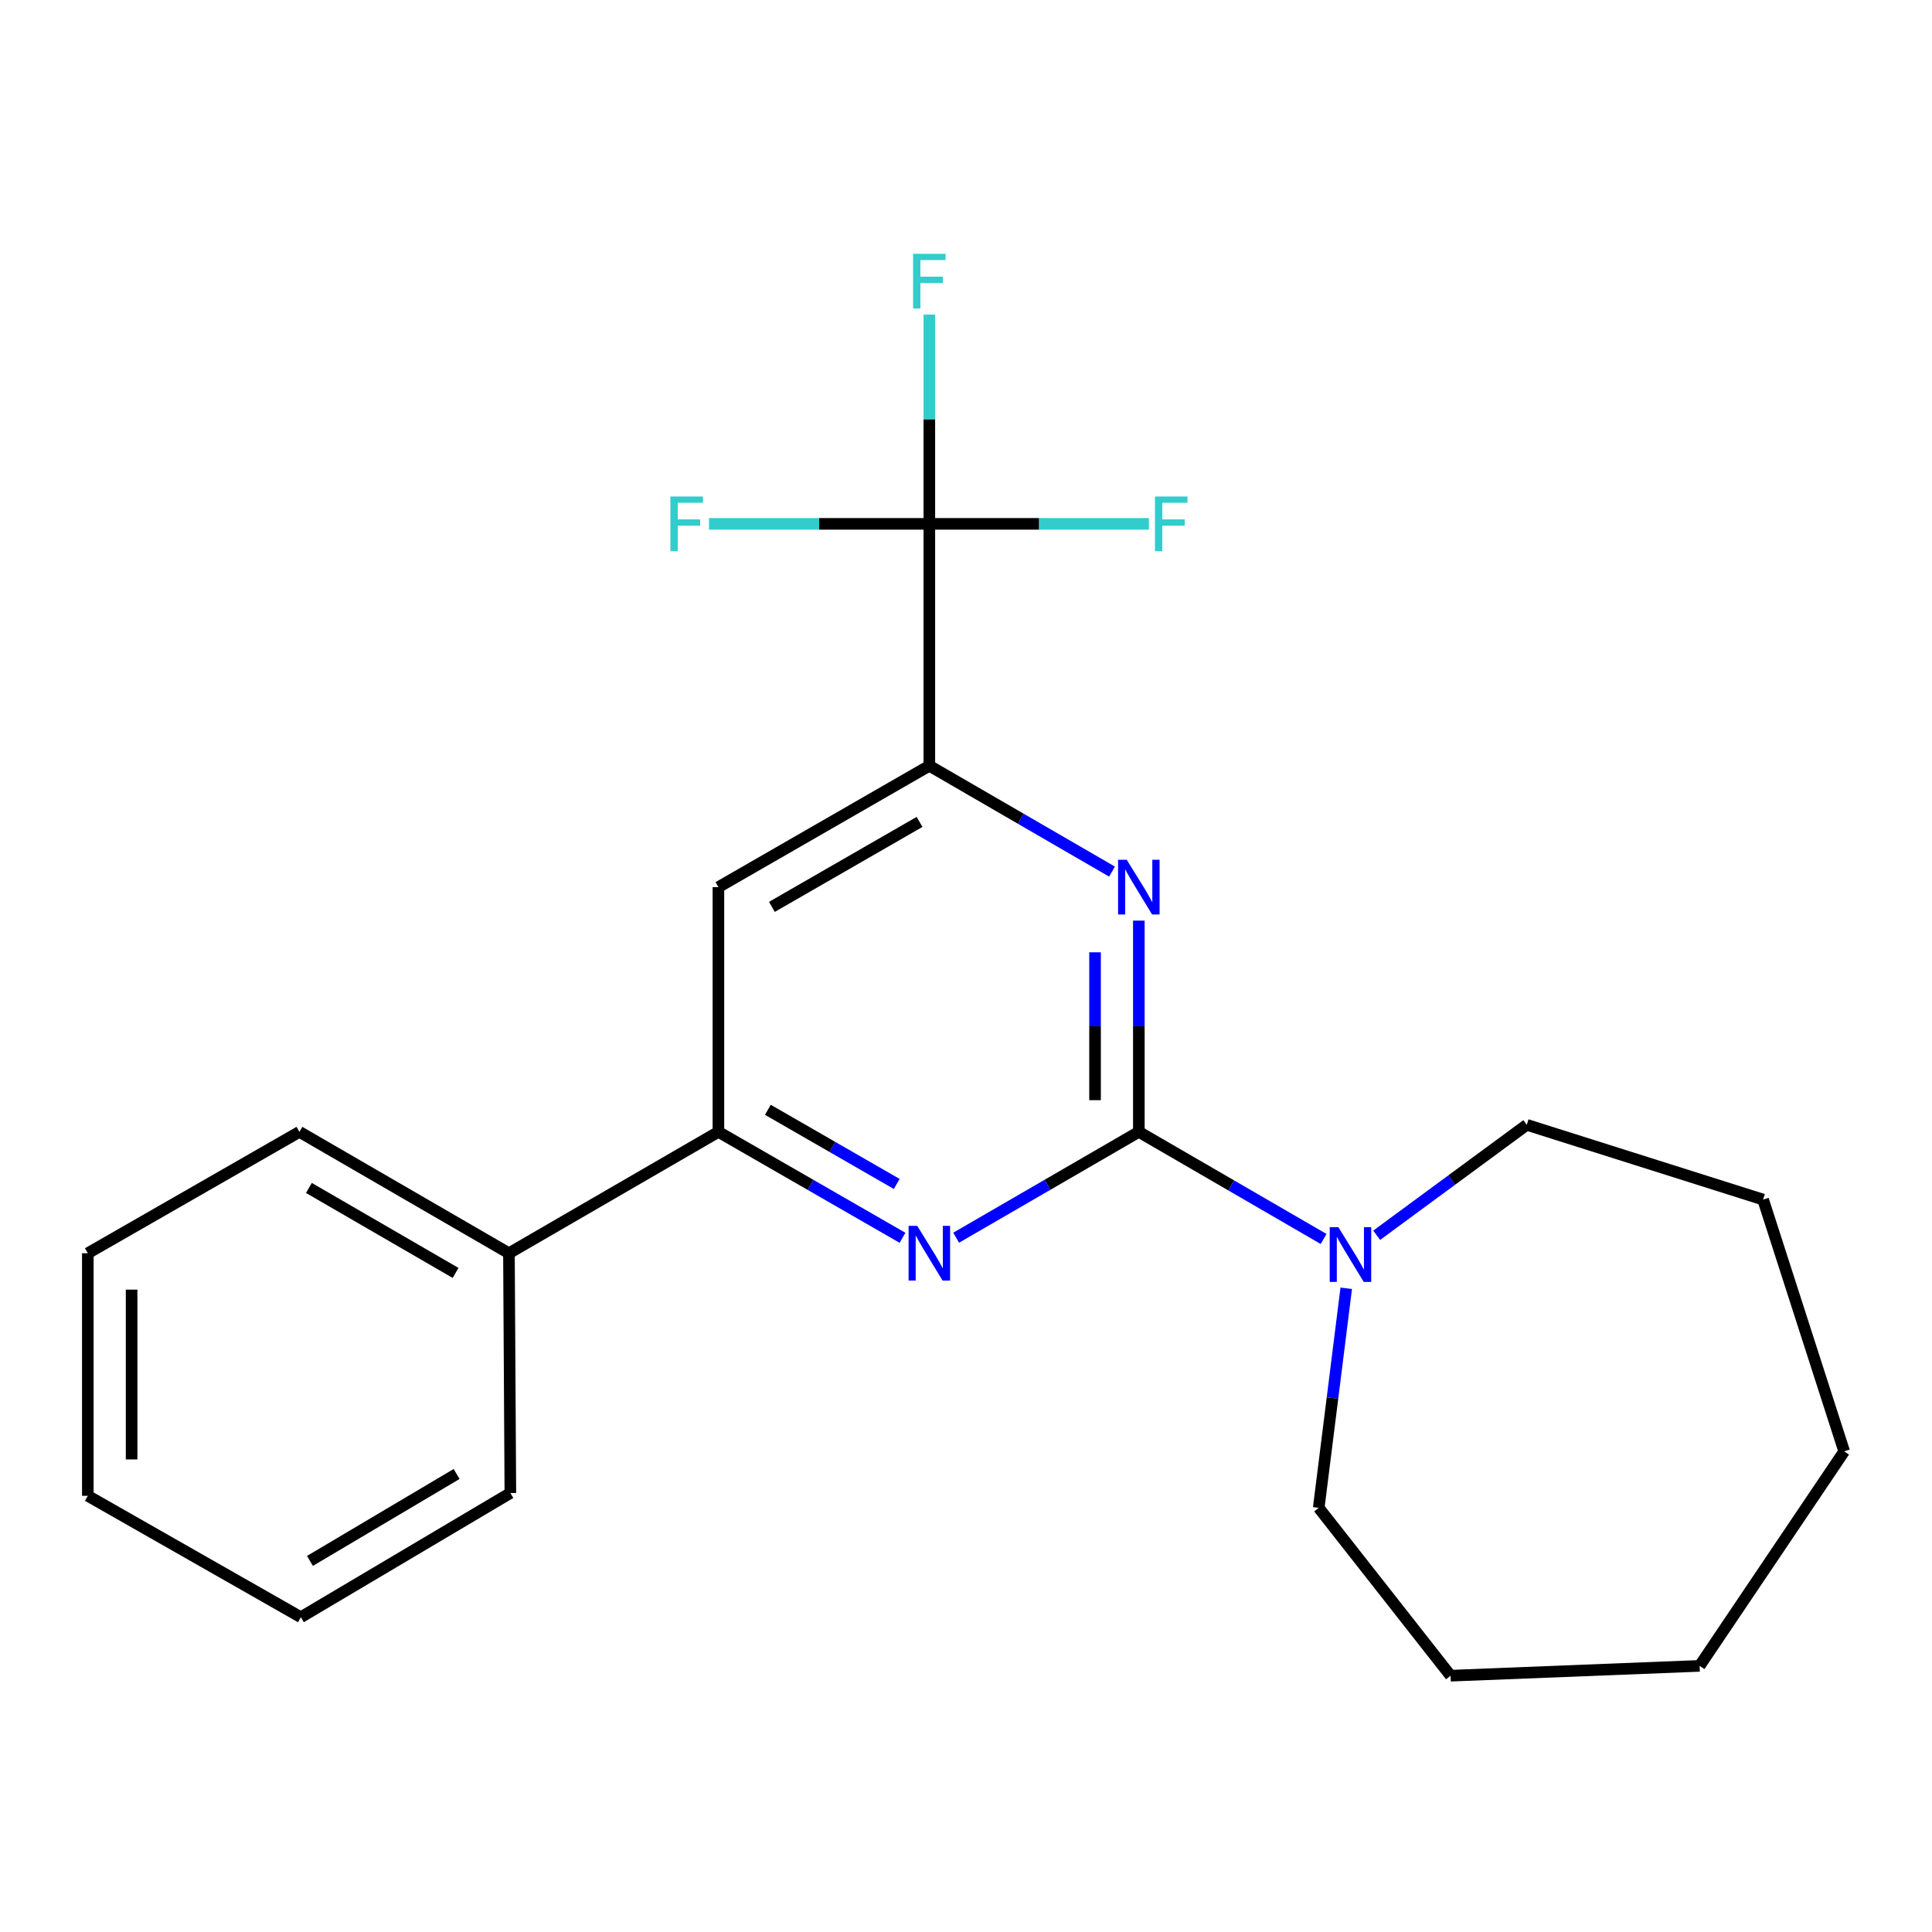 <?xml version='1.0' encoding='iso-8859-1'?>
<svg version='1.1' baseProfile='full'
              xmlns='http://www.w3.org/2000/svg'
                      xmlns:rdkit='http://www.rdkit.org/xml'
                      xmlns:xlink='http://www.w3.org/1999/xlink'
                  xml:space='preserve'
width='1000px' height='1000px' viewBox='0 0 1000 1000'>
<!-- END OF HEADER -->
<rect style='opacity:1.0;fill:#FFFFFF;stroke:none' width='1000' height='1000' x='0' y='0'> </rect>
<path class='bond-0' d='M 589.459,585.847 L 589.459,531.178' style='fill:none;fill-rule:evenodd;stroke:#000000;stroke-width:6px;stroke-linecap:butt;stroke-linejoin:miter;stroke-opacity:1' />
<path class='bond-0' d='M 589.459,531.178 L 589.459,476.509' style='fill:none;fill-rule:evenodd;stroke:#0000FF;stroke-width:6px;stroke-linecap:butt;stroke-linejoin:miter;stroke-opacity:1' />
<path class='bond-0' d='M 566.795,569.447 L 566.795,531.178' style='fill:none;fill-rule:evenodd;stroke:#000000;stroke-width:6px;stroke-linecap:butt;stroke-linejoin:miter;stroke-opacity:1' />
<path class='bond-0' d='M 566.795,531.178 L 566.795,492.91' style='fill:none;fill-rule:evenodd;stroke:#0000FF;stroke-width:6px;stroke-linecap:butt;stroke-linejoin:miter;stroke-opacity:1' />
<path class='bond-1' d='M 589.459,585.847 L 542.179,613.243' style='fill:none;fill-rule:evenodd;stroke:#000000;stroke-width:6px;stroke-linecap:butt;stroke-linejoin:miter;stroke-opacity:1' />
<path class='bond-1' d='M 542.179,613.243 L 494.898,640.638' style='fill:none;fill-rule:evenodd;stroke:#0000FF;stroke-width:6px;stroke-linecap:butt;stroke-linejoin:miter;stroke-opacity:1' />
<path class='bond-5' d='M 589.459,585.847 L 637.276,613.571' style='fill:none;fill-rule:evenodd;stroke:#000000;stroke-width:6px;stroke-linecap:butt;stroke-linejoin:miter;stroke-opacity:1' />
<path class='bond-5' d='M 637.276,613.571 L 685.094,641.294' style='fill:none;fill-rule:evenodd;stroke:#0000FF;stroke-width:6px;stroke-linecap:butt;stroke-linejoin:miter;stroke-opacity:1' />
<path class='bond-2' d='M 575.586,451.144 L 528.306,423.749' style='fill:none;fill-rule:evenodd;stroke:#0000FF;stroke-width:6px;stroke-linecap:butt;stroke-linejoin:miter;stroke-opacity:1' />
<path class='bond-2' d='M 528.306,423.749 L 481.025,396.354' style='fill:none;fill-rule:evenodd;stroke:#000000;stroke-width:6px;stroke-linecap:butt;stroke-linejoin:miter;stroke-opacity:1' />
<path class='bond-4' d='M 467.136,640.683 L 419.493,613.265' style='fill:none;fill-rule:evenodd;stroke:#0000FF;stroke-width:6px;stroke-linecap:butt;stroke-linejoin:miter;stroke-opacity:1' />
<path class='bond-4' d='M 419.493,613.265 L 371.849,585.847' style='fill:none;fill-rule:evenodd;stroke:#000000;stroke-width:6px;stroke-linecap:butt;stroke-linejoin:miter;stroke-opacity:1' />
<path class='bond-4' d='M 464.148,612.815 L 430.797,593.622' style='fill:none;fill-rule:evenodd;stroke:#0000FF;stroke-width:6px;stroke-linecap:butt;stroke-linejoin:miter;stroke-opacity:1' />
<path class='bond-4' d='M 430.797,593.622 L 397.447,574.43' style='fill:none;fill-rule:evenodd;stroke:#000000;stroke-width:6px;stroke-linecap:butt;stroke-linejoin:miter;stroke-opacity:1' />
<path class='bond-3' d='M 481.025,396.354 L 481.025,271.15' style='fill:none;fill-rule:evenodd;stroke:#000000;stroke-width:6px;stroke-linecap:butt;stroke-linejoin:miter;stroke-opacity:1' />
<path class='bond-22' d='M 481.025,396.354 L 371.849,459.183' style='fill:none;fill-rule:evenodd;stroke:#000000;stroke-width:6px;stroke-linecap:butt;stroke-linejoin:miter;stroke-opacity:1' />
<path class='bond-22' d='M 475.953,425.421 L 399.53,469.401' style='fill:none;fill-rule:evenodd;stroke:#000000;stroke-width:6px;stroke-linecap:butt;stroke-linejoin:miter;stroke-opacity:1' />
<path class='bond-8' d='M 481.025,271.15 L 424.002,271.15' style='fill:none;fill-rule:evenodd;stroke:#000000;stroke-width:6px;stroke-linecap:butt;stroke-linejoin:miter;stroke-opacity:1' />
<path class='bond-8' d='M 424.002,271.15 L 366.978,271.15' style='fill:none;fill-rule:evenodd;stroke:#33CCCC;stroke-width:6px;stroke-linecap:butt;stroke-linejoin:miter;stroke-opacity:1' />
<path class='bond-9' d='M 481.025,271.15 L 481.025,216.99' style='fill:none;fill-rule:evenodd;stroke:#000000;stroke-width:6px;stroke-linecap:butt;stroke-linejoin:miter;stroke-opacity:1' />
<path class='bond-9' d='M 481.025,216.99 L 481.025,162.83' style='fill:none;fill-rule:evenodd;stroke:#33CCCC;stroke-width:6px;stroke-linecap:butt;stroke-linejoin:miter;stroke-opacity:1' />
<path class='bond-10' d='M 481.025,271.15 L 537.853,271.15' style='fill:none;fill-rule:evenodd;stroke:#000000;stroke-width:6px;stroke-linecap:butt;stroke-linejoin:miter;stroke-opacity:1' />
<path class='bond-10' d='M 537.853,271.15 L 594.68,271.15' style='fill:none;fill-rule:evenodd;stroke:#33CCCC;stroke-width:6px;stroke-linecap:butt;stroke-linejoin:miter;stroke-opacity:1' />
<path class='bond-6' d='M 371.849,585.847 L 371.849,459.183' style='fill:none;fill-rule:evenodd;stroke:#000000;stroke-width:6px;stroke-linecap:butt;stroke-linejoin:miter;stroke-opacity:1' />
<path class='bond-7' d='M 371.849,585.847 L 263.429,648.676' style='fill:none;fill-rule:evenodd;stroke:#000000;stroke-width:6px;stroke-linecap:butt;stroke-linejoin:miter;stroke-opacity:1' />
<path class='bond-11' d='M 696.811,666.819 L 689.69,723.636' style='fill:none;fill-rule:evenodd;stroke:#0000FF;stroke-width:6px;stroke-linecap:butt;stroke-linejoin:miter;stroke-opacity:1' />
<path class='bond-11' d='M 689.69,723.636 L 682.569,780.453' style='fill:none;fill-rule:evenodd;stroke:#000000;stroke-width:6px;stroke-linecap:butt;stroke-linejoin:miter;stroke-opacity:1' />
<path class='bond-12' d='M 712.572,639.37 L 751.416,610.789' style='fill:none;fill-rule:evenodd;stroke:#0000FF;stroke-width:6px;stroke-linecap:butt;stroke-linejoin:miter;stroke-opacity:1' />
<path class='bond-12' d='M 751.416,610.789 L 790.259,582.209' style='fill:none;fill-rule:evenodd;stroke:#000000;stroke-width:6px;stroke-linecap:butt;stroke-linejoin:miter;stroke-opacity:1' />
<path class='bond-13' d='M 263.429,648.676 L 154.983,585.847' style='fill:none;fill-rule:evenodd;stroke:#000000;stroke-width:6px;stroke-linecap:butt;stroke-linejoin:miter;stroke-opacity:1' />
<path class='bond-13' d='M 235.801,658.862 L 159.889,614.882' style='fill:none;fill-rule:evenodd;stroke:#000000;stroke-width:6px;stroke-linecap:butt;stroke-linejoin:miter;stroke-opacity:1' />
<path class='bond-14' d='M 263.429,648.676 L 264.159,772.785' style='fill:none;fill-rule:evenodd;stroke:#000000;stroke-width:6px;stroke-linecap:butt;stroke-linejoin:miter;stroke-opacity:1' />
<path class='bond-16' d='M 682.569,780.453 L 750.824,867.343' style='fill:none;fill-rule:evenodd;stroke:#000000;stroke-width:6px;stroke-linecap:butt;stroke-linejoin:miter;stroke-opacity:1' />
<path class='bond-15' d='M 790.259,582.209 L 912.58,620.901' style='fill:none;fill-rule:evenodd;stroke:#000000;stroke-width:6px;stroke-linecap:butt;stroke-linejoin:miter;stroke-opacity:1' />
<path class='bond-18' d='M 154.983,585.847 L 45.455,648.676' style='fill:none;fill-rule:evenodd;stroke:#000000;stroke-width:6px;stroke-linecap:butt;stroke-linejoin:miter;stroke-opacity:1' />
<path class='bond-17' d='M 264.159,772.785 L 155.726,837.062' style='fill:none;fill-rule:evenodd;stroke:#000000;stroke-width:6px;stroke-linecap:butt;stroke-linejoin:miter;stroke-opacity:1' />
<path class='bond-17' d='M 236.337,762.931 L 160.434,807.924' style='fill:none;fill-rule:evenodd;stroke:#000000;stroke-width:6px;stroke-linecap:butt;stroke-linejoin:miter;stroke-opacity:1' />
<path class='bond-19' d='M 912.58,620.901 L 954.545,751.217' style='fill:none;fill-rule:evenodd;stroke:#000000;stroke-width:6px;stroke-linecap:butt;stroke-linejoin:miter;stroke-opacity:1' />
<path class='bond-21' d='M 750.824,867.343 L 879.718,862.256' style='fill:none;fill-rule:evenodd;stroke:#000000;stroke-width:6px;stroke-linecap:butt;stroke-linejoin:miter;stroke-opacity:1' />
<path class='bond-20' d='M 155.726,837.062 L 45.455,774.233' style='fill:none;fill-rule:evenodd;stroke:#000000;stroke-width:6px;stroke-linecap:butt;stroke-linejoin:miter;stroke-opacity:1' />
<path class='bond-24' d='M 45.455,648.676 L 45.455,774.233' style='fill:none;fill-rule:evenodd;stroke:#000000;stroke-width:6px;stroke-linecap:butt;stroke-linejoin:miter;stroke-opacity:1' />
<path class='bond-24' d='M 68.118,667.51 L 68.118,755.399' style='fill:none;fill-rule:evenodd;stroke:#000000;stroke-width:6px;stroke-linecap:butt;stroke-linejoin:miter;stroke-opacity:1' />
<path class='bond-23' d='M 954.545,751.217 L 879.718,862.256' style='fill:none;fill-rule:evenodd;stroke:#000000;stroke-width:6px;stroke-linecap:butt;stroke-linejoin:miter;stroke-opacity:1' />
<path  class='atom-1' d='M 583.199 445.023
L 592.479 460.023
Q 593.399 461.503, 594.879 464.183
Q 596.359 466.863, 596.439 467.023
L 596.439 445.023
L 600.199 445.023
L 600.199 473.343
L 596.319 473.343
L 586.359 456.943
Q 585.199 455.023, 583.959 452.823
Q 582.759 450.623, 582.399 449.943
L 582.399 473.343
L 578.719 473.343
L 578.719 445.023
L 583.199 445.023
' fill='#0000FF'/>
<path  class='atom-2' d='M 474.765 634.516
L 484.045 649.516
Q 484.965 650.996, 486.445 653.676
Q 487.925 656.356, 488.005 656.516
L 488.005 634.516
L 491.765 634.516
L 491.765 662.836
L 487.885 662.836
L 477.925 646.436
Q 476.765 644.516, 475.525 642.316
Q 474.325 640.116, 473.965 639.436
L 473.965 662.836
L 470.285 662.836
L 470.285 634.516
L 474.765 634.516
' fill='#0000FF'/>
<path  class='atom-6' d='M 692.74 635.196
L 702.02 650.196
Q 702.94 651.676, 704.42 654.356
Q 705.9 657.036, 705.98 657.196
L 705.98 635.196
L 709.74 635.196
L 709.74 663.516
L 705.86 663.516
L 695.9 647.116
Q 694.74 645.196, 693.5 642.996
Q 692.3 640.796, 691.94 640.116
L 691.94 663.516
L 688.26 663.516
L 688.26 635.196
L 692.74 635.196
' fill='#0000FF'/>
<path  class='atom-9' d='M 346.998 256.99
L 363.838 256.99
L 363.838 260.23
L 350.798 260.23
L 350.798 268.83
L 362.398 268.83
L 362.398 272.11
L 350.798 272.11
L 350.798 285.31
L 346.998 285.31
L 346.998 256.99
' fill='#33CCCC'/>
<path  class='atom-10' d='M 472.605 131.37
L 489.445 131.37
L 489.445 134.61
L 476.405 134.61
L 476.405 143.21
L 488.005 143.21
L 488.005 146.49
L 476.405 146.49
L 476.405 159.69
L 472.605 159.69
L 472.605 131.37
' fill='#33CCCC'/>
<path  class='atom-11' d='M 597.81 256.99
L 614.65 256.99
L 614.65 260.23
L 601.61 260.23
L 601.61 268.83
L 613.21 268.83
L 613.21 272.11
L 601.61 272.11
L 601.61 285.31
L 597.81 285.31
L 597.81 256.99
' fill='#33CCCC'/>
</svg>
